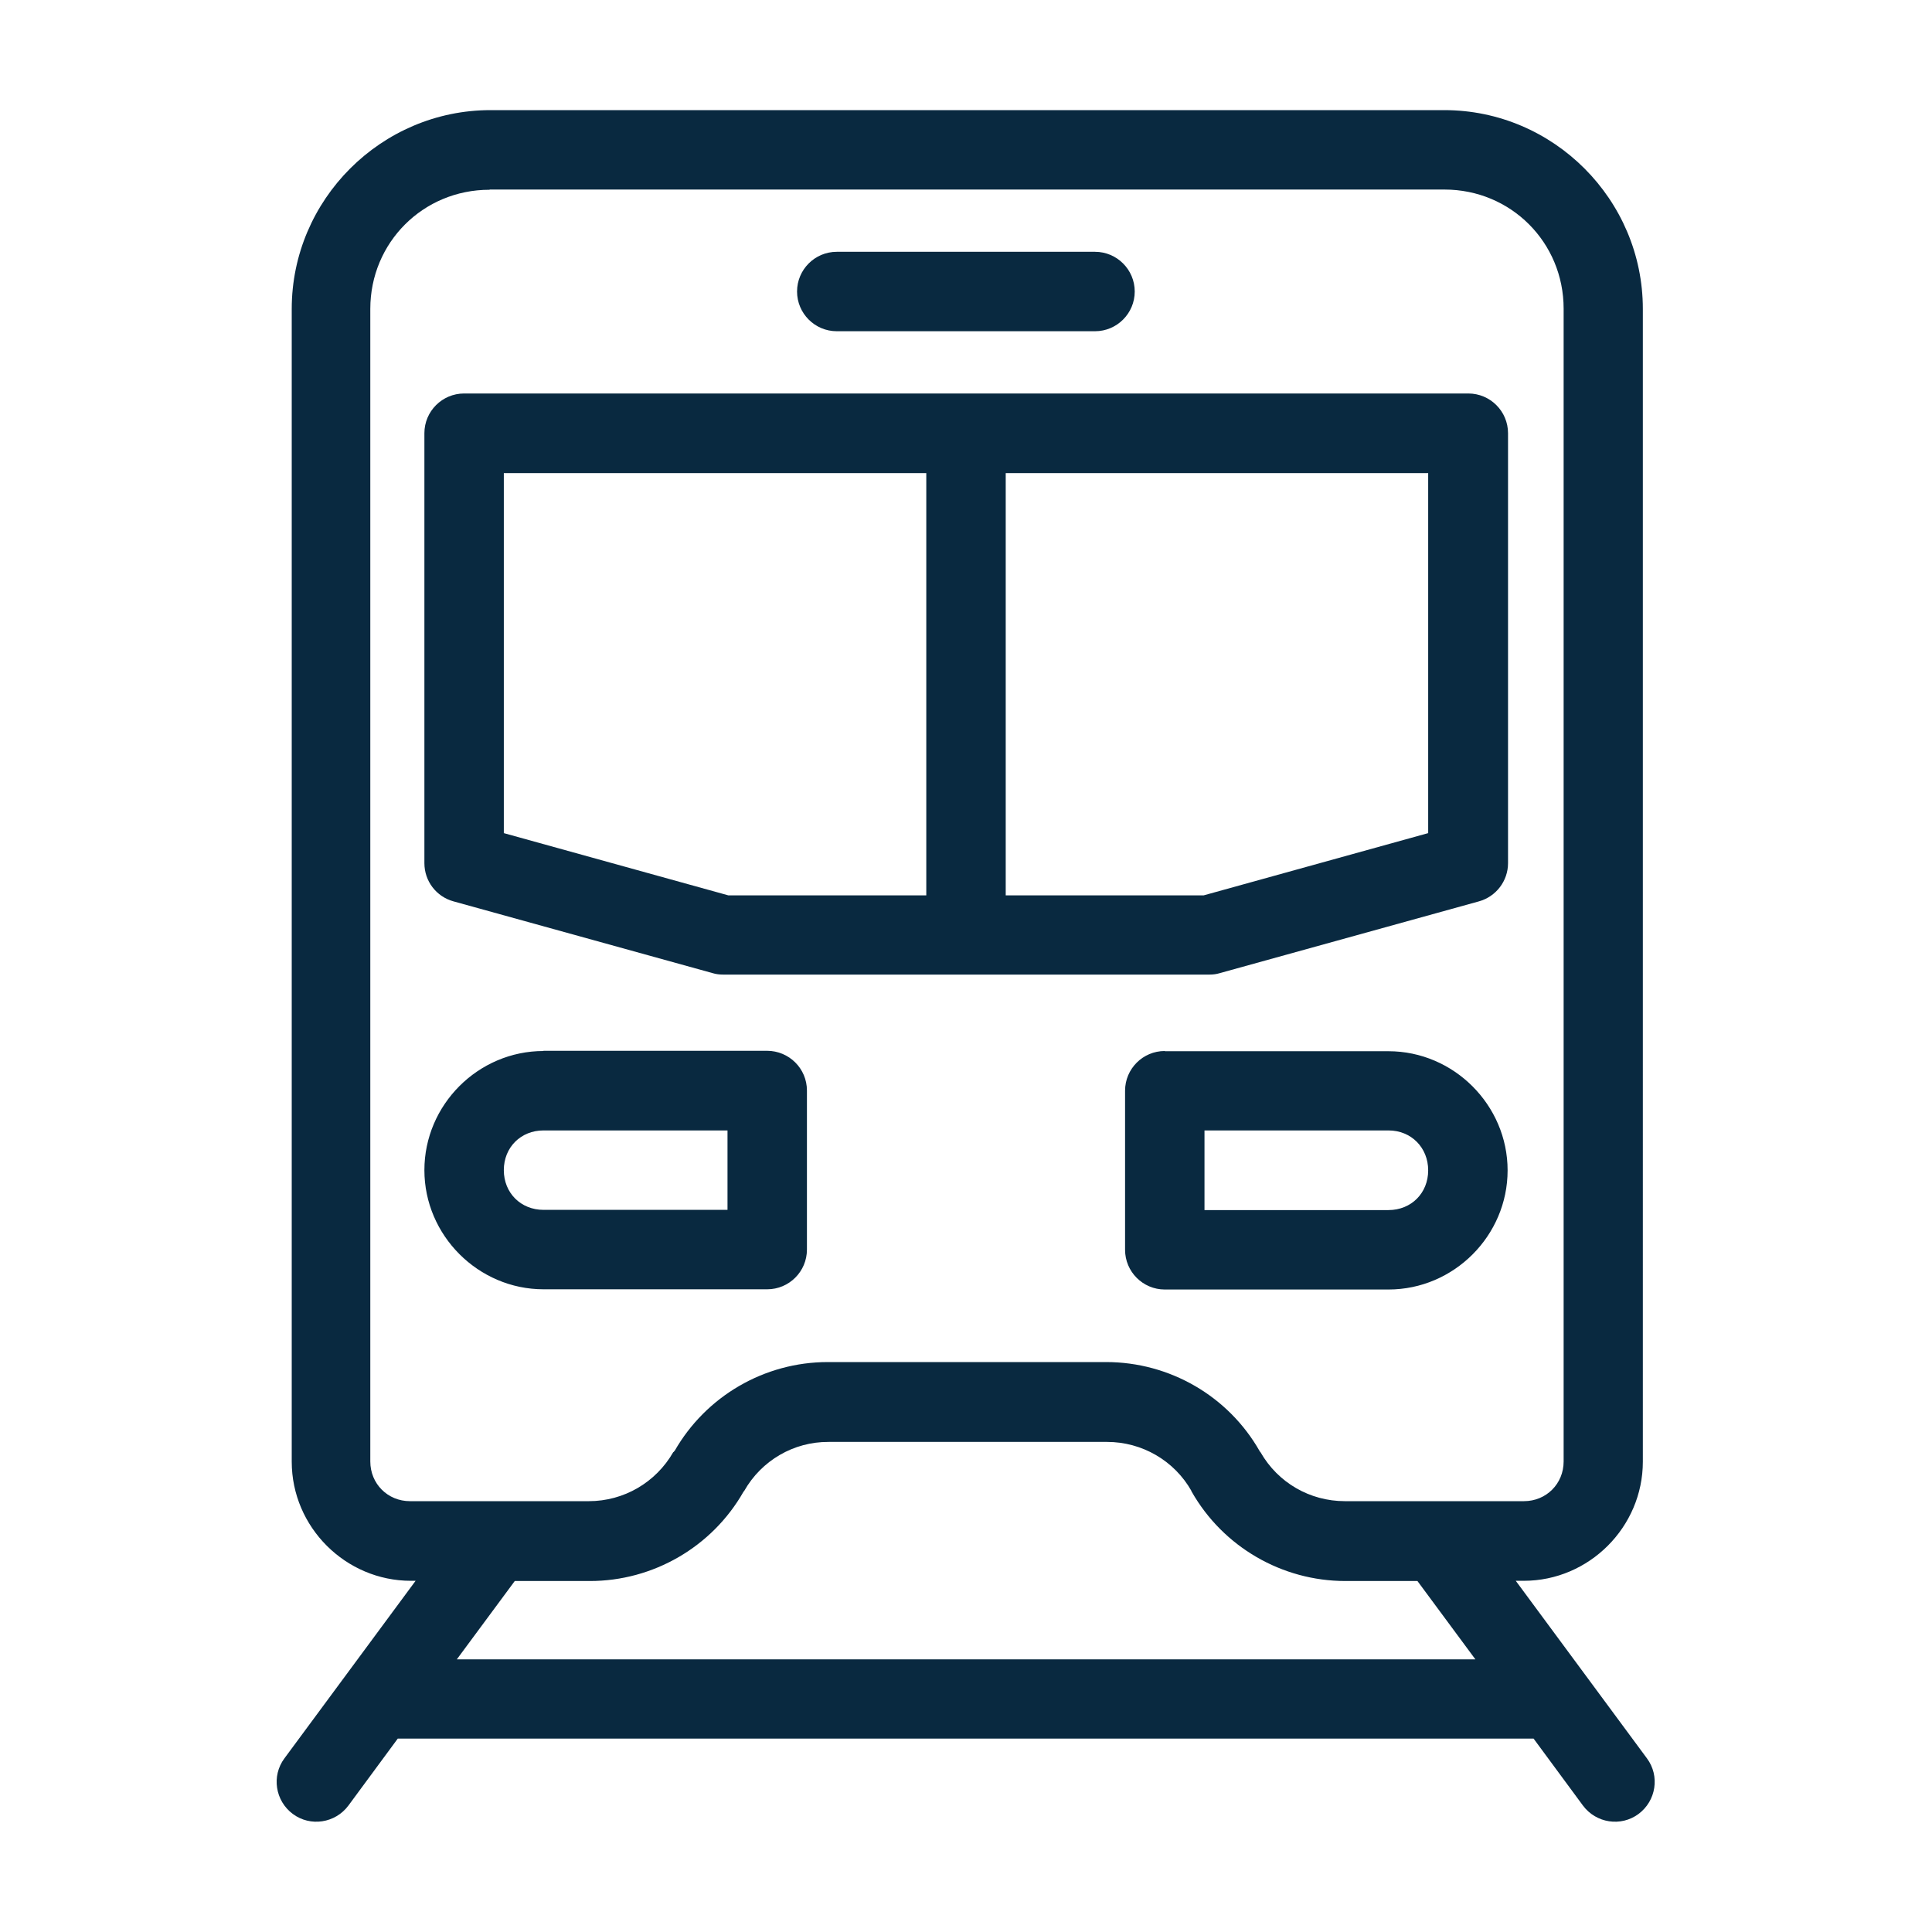 <?xml version="1.0" encoding="UTF-8"?>
<svg id="Laag_1" xmlns="http://www.w3.org/2000/svg" viewBox="0 0 90 90">
  <defs>
    <style>
      .cls-1 {
        fill: #092940;
      }
    </style>
  </defs>
  <path class="cls-1" d="M22.85,5.13c-5.09,0-9.26,4.17-9.26,9.26v53.7c0,3.05,2.51,5.55,5.55,5.55h.22l-6.11,8.27c-.61.82-.43,1.98.39,2.59.82.61,1.98.43,2.59-.39l2.3-3.12h52.91l2.3,3.12c.61.82,1.77,1,2.59.39.82-.61,1-1.77.39-2.59l-6.11-8.27h.37c3.05,0,5.55-2.51,5.55-5.55V14.39c0-5.09-4.16-9.26-9.25-9.26H22.85ZM22.82,8.83h44.47c3.09,0,5.55,2.46,5.55,5.55v53.7c0,1.04-.81,1.85-1.85,1.85h-8.34c-1.63,0-3.12-.86-3.93-2.28,0,0-.02-.01-.02-.02l-.02-.03c-1.46-2.57-4.2-4.15-7.15-4.15h-12.97c-2.95,0-5.68,1.59-7.14,4.15v-.02l-.03.05s-.02.01-.03.02c-.81,1.41-2.3,2.28-3.93,2.28h-8.33c-1.04,0-1.85-.81-1.85-1.85V14.39c0-3.09,2.46-5.55,5.55-5.55h0ZM38.98,11.73c-1.02,0-1.85.83-1.85,1.85s.83,1.85,1.85,1.85h12.03c1.02,0,1.85-.83,1.85-1.85s-.83-1.85-1.85-1.85h-12.03ZM21.62,18.33c-1.02,0-1.85.83-1.85,1.85v20.03c0,.83.55,1.56,1.36,1.78l12.06,3.34c.16.05.33.07.5.07h22.65c.17,0,.33-.02.49-.07l12.06-3.34c.8-.22,1.36-.95,1.36-1.78v-20.03c0-1.02-.83-1.85-1.85-1.85H21.62ZM23.47,22.04h19.68v19.67h-9.22l-10.46-2.9v-16.77ZM46.85,22.04h19.68v16.77l-10.46,2.9h-9.22v-19.67h0ZM25.32,48.96c-3.05,0-5.55,2.51-5.55,5.55s2.51,5.55,5.55,5.55h10.42c1.02,0,1.85-.83,1.85-1.85v-7.41c0-1.02-.83-1.85-1.86-1.85h-10.42ZM54.26,48.96c-1.02,0-1.85.83-1.85,1.85v7.41c0,1.02.83,1.85,1.85,1.85h10.42c3.05,0,5.55-2.51,5.55-5.55s-2.51-5.55-5.55-5.55h-10.42ZM25.32,52.66h8.57v3.7h-8.57c-1.06,0-1.85-.79-1.85-1.85s.79-1.85,1.85-1.85h0ZM56.11,52.66h8.57c1.06,0,1.85.8,1.85,1.86s-.79,1.85-1.85,1.85h-8.57v-3.71ZM38.6,67.17h12.97c1.63,0,3.13.87,3.93,2.28v.02l.02.03c1.46,2.56,4.2,4.15,7.15,4.15h3.36l2.7,3.65H21.28l2.7-3.65h3.5c2.95,0,5.69-1.59,7.15-4.15l.02-.03s.02-.01.02-.02c.8-1.41,2.3-2.29,3.93-2.28h0Z"/>
</svg>